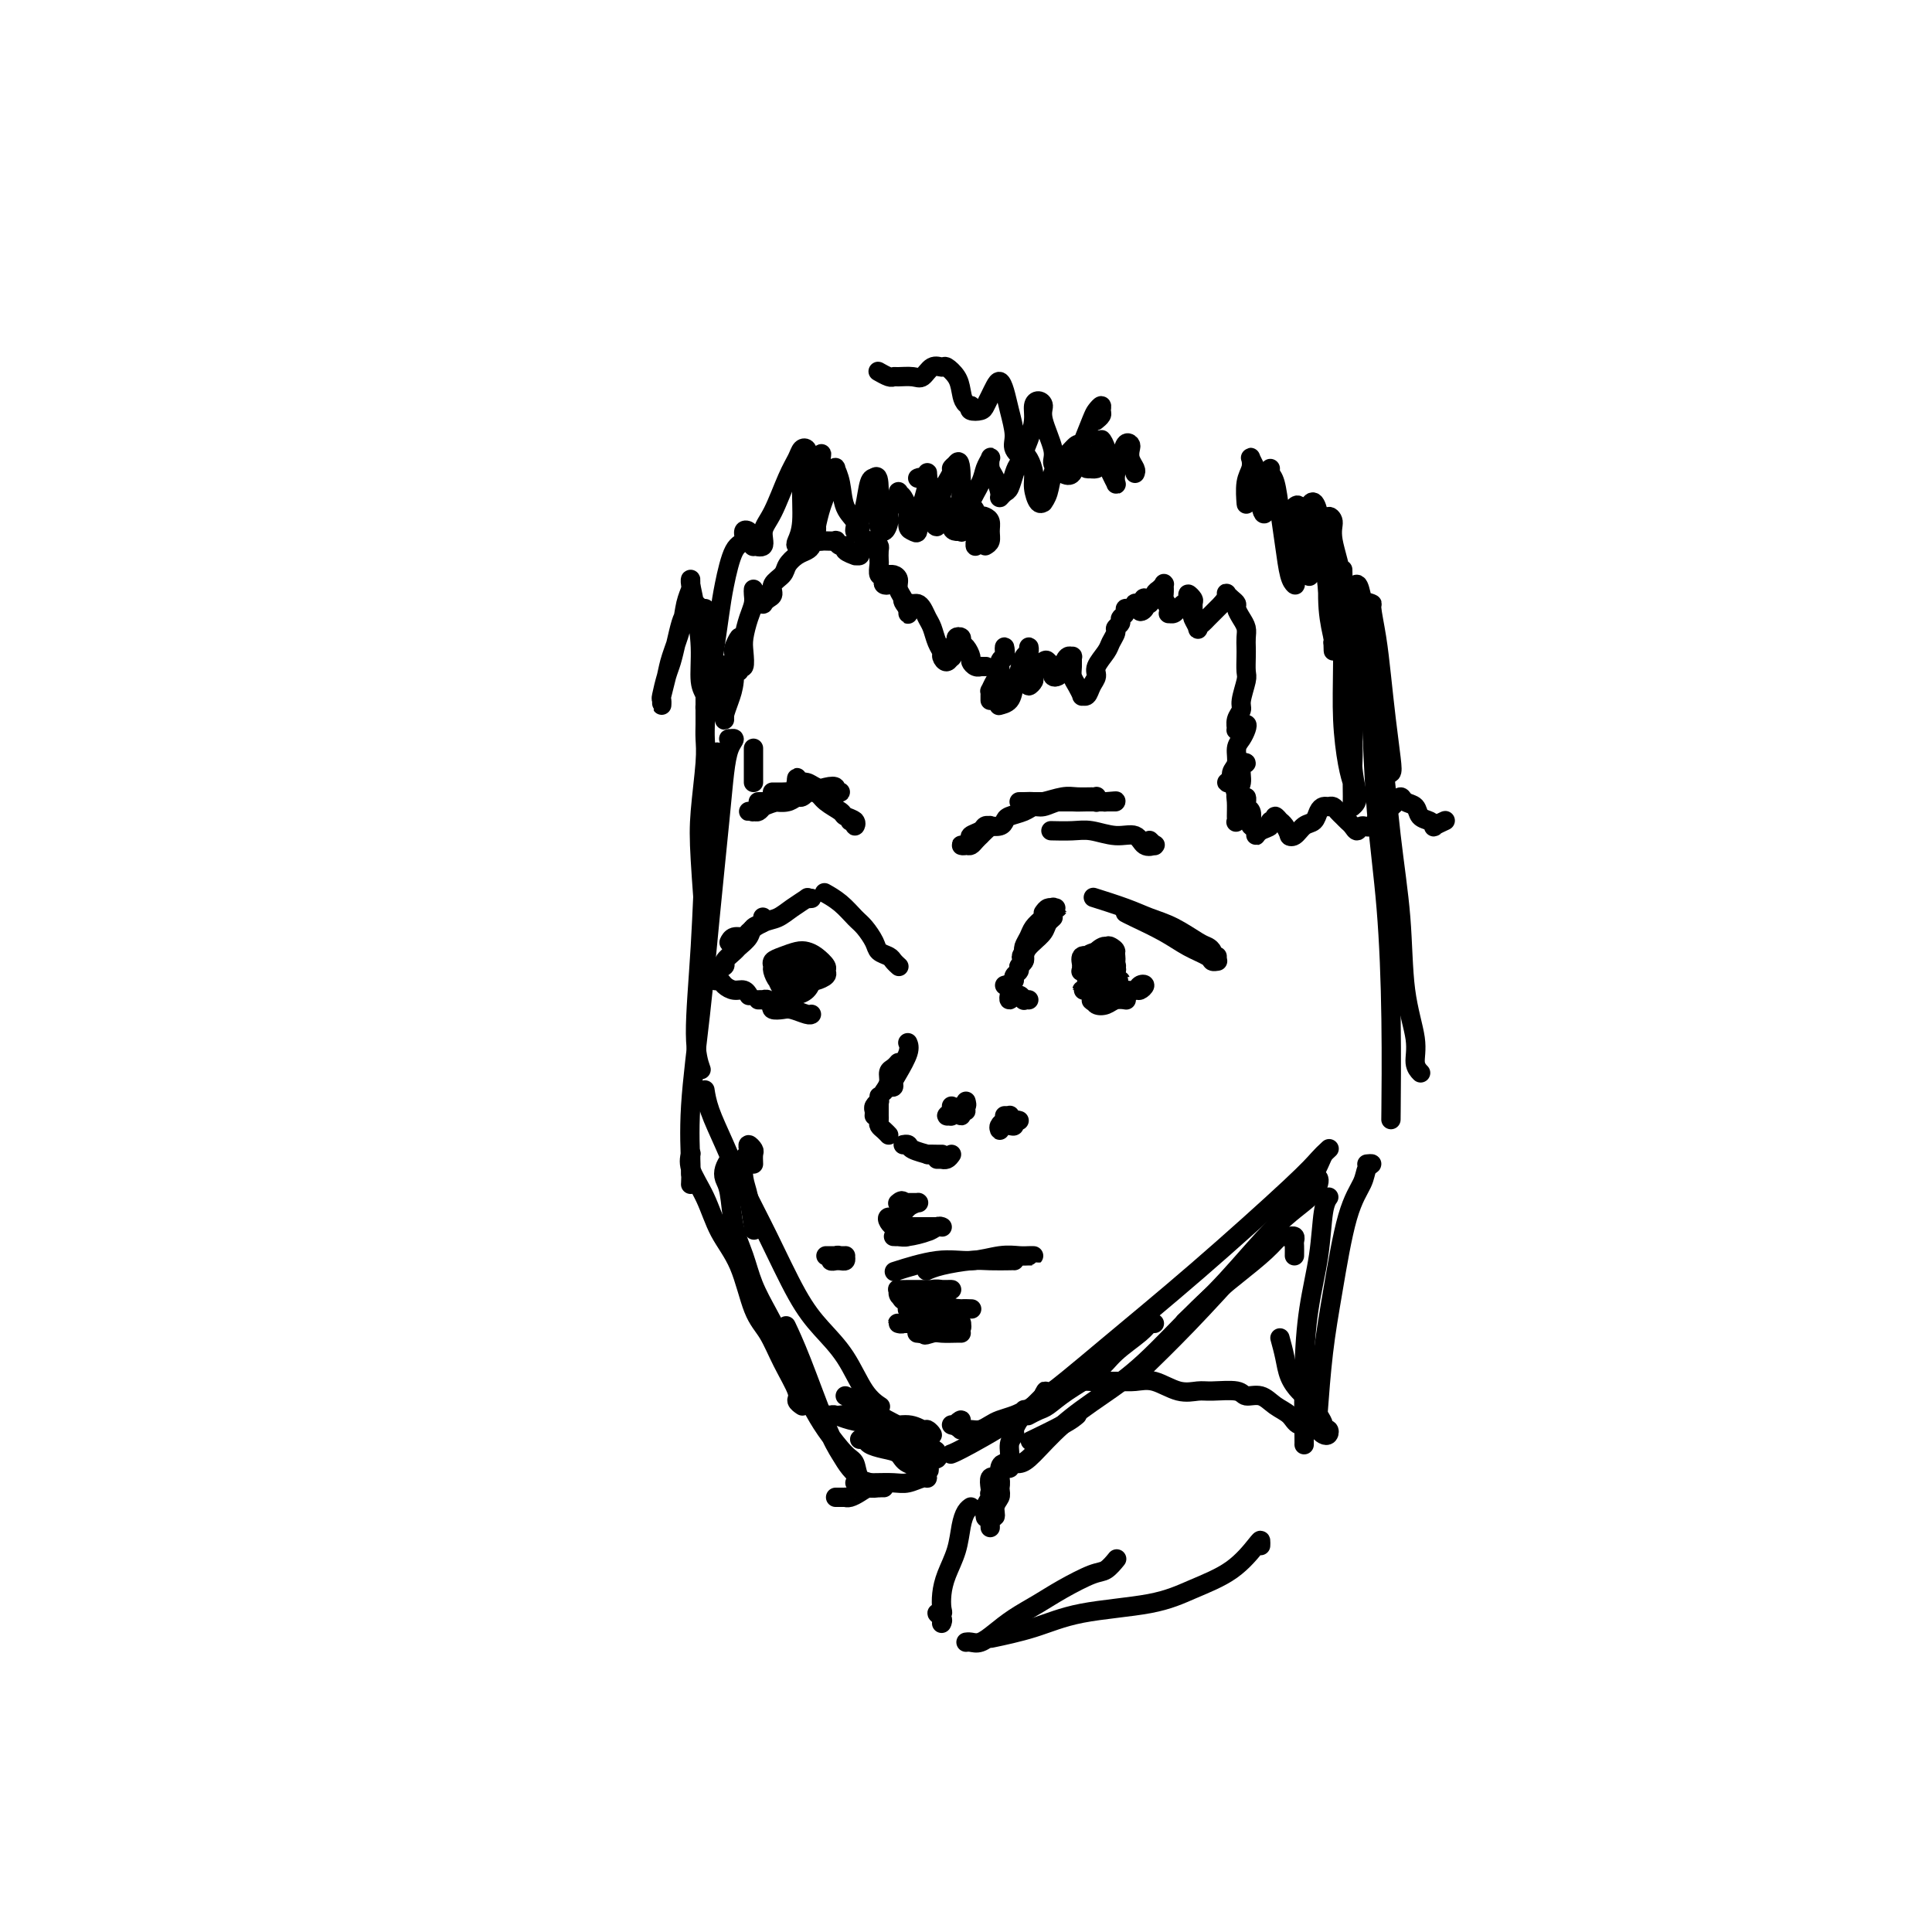 <svg viewBox='0 0 400 400' version='1.1' xmlns='http://www.w3.org/2000/svg' xmlns:xlink='http://www.w3.org/1999/xlink'><g fill='none' stroke='#000000' stroke-width='4' stroke-linecap='round' stroke-linejoin='round'><path d='M282,140c0.358,0.013 0.716,0.026 1,1c0.284,0.974 0.495,2.910 1,5c0.505,2.090 1.306,4.333 2,9c0.694,4.667 1.281,11.757 2,18c0.719,6.243 1.569,11.638 2,17c0.431,5.362 0.441,10.691 1,15c0.559,4.309 1.665,7.598 2,10c0.335,2.402 -0.102,3.916 0,5c0.102,1.084 0.743,1.738 1,2c0.257,0.262 0.128,0.131 0,0'/><path d='M285,143c0.109,-1.011 0.218,-2.022 0,-2c-0.218,0.022 -0.762,1.078 -1,2c-0.238,0.922 -0.169,1.710 0,6c0.169,4.290 0.438,12.080 1,19c0.563,6.920 1.419,12.968 2,20c0.581,7.032 0.887,15.047 1,23c0.113,7.953 0.032,15.844 0,19c-0.032,3.156 -0.016,1.578 0,0'/><path d='M274,239c-1.159,2.654 -2.319,5.308 -5,9c-2.681,3.692 -6.884,8.423 -11,13c-4.116,4.577 -8.147,9.002 -12,13c-3.853,3.998 -7.530,7.571 -9,9c-1.470,1.429 -0.735,0.715 0,0'/><path d='M275,238c0.164,-0.154 0.329,-0.307 0,0c-0.329,0.307 -1.151,1.075 -2,2c-0.849,0.925 -1.725,2.006 -6,6c-4.275,3.994 -11.948,10.902 -19,17c-7.052,6.098 -13.484,11.385 -19,16c-5.516,4.615 -10.118,8.557 -15,12c-4.882,3.443 -10.045,6.389 -13,8c-2.955,1.611 -3.701,1.889 -4,2c-0.299,0.111 -0.149,0.056 0,0'/><path d='M273,244c0.078,0.193 0.156,0.385 0,1c-0.156,0.615 -0.547,1.651 -2,3c-1.453,1.349 -3.967,3.011 -7,6c-3.033,2.989 -6.586,7.305 -10,11c-3.414,3.695 -6.690,6.770 -8,8c-1.310,1.230 -0.655,0.615 0,0'/><path d='M223,293c-0.600,0.511 -1.200,1.022 -3,2c-1.800,0.978 -4.800,2.422 -6,3c-1.200,0.578 -0.600,0.289 0,0'/><path d='M239,274c-0.326,-0.131 -0.653,-0.261 -1,0c-0.347,0.261 -0.716,0.914 -2,2c-1.284,1.086 -3.484,2.605 -5,4c-1.516,1.395 -2.347,2.665 -4,4c-1.653,1.335 -4.128,2.736 -6,4c-1.872,1.264 -3.141,2.390 -4,3c-0.859,0.610 -1.308,0.703 -2,1c-0.692,0.297 -1.626,0.799 -2,1c-0.374,0.201 -0.187,0.100 0,0'/><path d='M211,293c0.433,0.107 0.867,0.214 1,0c0.133,-0.214 -0.033,-0.748 0,-1c0.033,-0.252 0.266,-0.221 0,0c-0.266,0.221 -1.029,0.634 -2,1c-0.971,0.366 -2.149,0.686 -3,1c-0.851,0.314 -1.375,0.621 -2,1c-0.625,0.379 -1.349,0.831 -2,1c-0.651,0.169 -1.228,0.055 -2,0c-0.772,-0.055 -1.740,-0.049 -2,0c-0.260,0.049 0.189,0.143 0,0c-0.189,-0.143 -1.017,-0.522 -1,-1c0.017,-0.478 0.880,-1.056 1,-1c0.120,0.056 -0.504,0.747 -1,1c-0.496,0.253 -0.864,0.068 -1,0c-0.136,-0.068 -0.039,-0.019 0,0c0.039,0.019 0.019,0.010 0,0'/><path d='M156,155c0.000,-0.075 0.000,-0.150 0,0c0.000,0.150 0.000,0.524 0,1c0.000,0.476 0.000,1.056 0,2c0.000,0.944 -0.000,2.254 0,3c0.000,0.746 0.000,0.927 0,1c0.000,0.073 0.000,0.036 0,0'/><path d='M151,154c0.037,-0.431 0.073,-0.863 0,-1c-0.073,-0.137 -0.256,0.020 0,0c0.256,-0.020 0.952,-0.216 1,0c0.048,0.216 -0.553,0.844 -1,2c-0.447,1.156 -0.740,2.839 -1,5c-0.260,2.161 -0.486,4.801 -1,10c-0.514,5.199 -1.315,12.956 -2,20c-0.685,7.044 -1.255,13.376 -2,20c-0.745,6.624 -1.664,13.540 -2,19c-0.336,5.460 -0.090,9.463 0,12c0.090,2.537 0.024,3.606 0,4c-0.024,0.394 -0.007,0.113 0,0c0.007,-0.113 0.003,-0.056 0,0'/><path d='M149,157c0.120,-0.358 0.239,-0.716 0,-1c-0.239,-0.284 -0.837,-0.494 -1,0c-0.163,0.494 0.109,1.691 0,3c-0.109,1.309 -0.600,2.730 -1,5c-0.400,2.270 -0.709,5.390 -1,11c-0.291,5.610 -0.562,13.710 -1,21c-0.438,7.290 -1.041,13.770 -1,18c0.041,4.230 0.726,6.208 1,7c0.274,0.792 0.137,0.396 0,0'/><path d='M146,147c0.001,-0.071 0.001,-0.142 0,0c-0.001,0.142 -0.004,0.496 0,1c0.004,0.504 0.014,1.156 0,2c-0.014,0.844 -0.053,1.878 0,3c0.053,1.122 0.196,2.331 0,5c-0.196,2.669 -0.733,6.798 -1,10c-0.267,3.202 -0.264,5.477 0,10c0.264,4.523 0.790,11.292 1,14c0.210,2.708 0.105,1.354 0,0'/><path d='M143,243c-0.001,-0.615 -0.003,-1.230 0,-2c0.003,-0.770 0.010,-1.696 0,-2c-0.010,-0.304 -0.037,0.013 0,0c0.037,-0.013 0.138,-0.357 0,0c-0.138,0.357 -0.515,1.414 0,3c0.515,1.586 1.923,3.700 3,6c1.077,2.300 1.824,4.787 3,7c1.176,2.213 2.782,4.151 4,7c1.218,2.849 2.049,6.608 3,9c0.951,2.392 2.024,3.415 3,5c0.976,1.585 1.855,3.731 3,6c1.145,2.269 2.554,4.660 3,6c0.446,1.340 -0.072,1.630 0,2c0.072,0.370 0.735,0.820 1,1c0.265,0.180 0.133,0.090 0,0'/><path d='M146,226c-0.047,-0.298 -0.093,-0.596 0,0c0.093,0.596 0.327,2.086 1,4c0.673,1.914 1.785,4.250 3,7c1.215,2.750 2.534,5.912 4,9c1.466,3.088 3.081,6.101 5,10c1.919,3.899 4.143,8.684 6,12c1.857,3.316 3.346,5.162 5,7c1.654,1.838 3.474,3.668 5,6c1.526,2.332 2.757,5.166 4,7c1.243,1.834 2.498,2.667 3,3c0.502,0.333 0.251,0.167 0,0'/><path d='M188,301c-0.222,0.200 -0.444,0.400 0,1c0.444,0.600 1.556,1.600 2,2c0.444,0.400 0.222,0.200 0,0'/><path d='M151,240c-0.397,0.663 -0.794,1.326 -1,2c-0.206,0.674 -0.222,1.357 0,2c0.222,0.643 0.681,1.244 1,3c0.319,1.756 0.497,4.666 1,7c0.503,2.334 1.331,4.093 2,6c0.669,1.907 1.180,3.962 2,6c0.820,2.038 1.951,4.059 3,6c1.049,1.941 2.017,3.802 3,6c0.983,2.198 1.979,4.734 3,7c1.021,2.266 2.065,4.264 3,6c0.935,1.736 1.761,3.210 3,5c1.239,1.790 2.892,3.895 4,5c1.108,1.105 1.670,1.210 2,2c0.330,0.790 0.429,2.265 1,3c0.571,0.735 1.614,0.730 2,1c0.386,0.270 0.115,0.816 0,1c-0.115,0.184 -0.075,0.005 0,0c0.075,-0.005 0.186,0.162 0,0c-0.186,-0.162 -0.670,-0.654 -1,-1c-0.330,-0.346 -0.507,-0.548 -1,-1c-0.493,-0.452 -1.302,-1.155 -2,-2c-0.698,-0.845 -1.284,-1.831 -2,-3c-0.716,-1.169 -1.563,-2.519 -3,-6c-1.437,-3.481 -3.464,-9.091 -5,-13c-1.536,-3.909 -2.582,-6.117 -3,-7c-0.418,-0.883 -0.209,-0.442 0,0'/><path d='M156,241c-0.030,-0.768 -0.060,-1.537 0,-2c0.060,-0.463 0.209,-0.621 0,-1c-0.209,-0.379 -0.775,-0.979 -1,-1c-0.225,-0.021 -0.110,0.536 0,1c0.110,0.464 0.215,0.837 0,1c-0.215,0.163 -0.751,0.118 -1,1c-0.249,0.882 -0.211,2.690 0,4c0.211,1.310 0.595,2.122 1,4c0.405,1.878 0.830,4.822 1,6c0.170,1.178 0.085,0.589 0,0'/><path d='M173,310c0.305,-0.002 0.610,-0.003 1,0c0.390,0.003 0.867,0.011 1,0c0.133,-0.011 -0.076,-0.041 0,0c0.076,0.041 0.436,0.155 1,0c0.564,-0.155 1.332,-0.577 2,-1c0.668,-0.423 1.235,-0.846 2,-1c0.765,-0.154 1.729,-0.040 2,0c0.271,0.040 -0.151,0.007 0,0c0.151,-0.007 0.875,0.012 1,0c0.125,-0.012 -0.350,-0.056 -1,0c-0.650,0.056 -1.476,0.211 -2,0c-0.524,-0.211 -0.745,-0.789 -1,-1c-0.255,-0.211 -0.544,-0.057 -1,0c-0.456,0.057 -1.080,0.015 -1,0c0.080,-0.015 0.863,-0.003 1,0c0.137,0.003 -0.374,-0.003 0,0c0.374,0.003 1.631,0.016 3,0c1.369,-0.016 2.849,-0.060 4,0c1.151,0.060 1.972,0.223 3,0c1.028,-0.223 2.262,-0.832 3,-1c0.738,-0.168 0.981,0.106 1,0c0.019,-0.106 -0.185,-0.592 0,-1c0.185,-0.408 0.761,-0.739 0,-1c-0.761,-0.261 -2.858,-0.452 -4,-1c-1.142,-0.548 -1.331,-1.453 -2,-2c-0.669,-0.547 -1.820,-0.736 -3,-1c-1.180,-0.264 -2.389,-0.604 -3,-1c-0.611,-0.396 -0.622,-0.849 -1,-1c-0.378,-0.151 -1.122,0.001 -1,0c0.122,-0.001 1.110,-0.154 2,0c0.890,0.154 1.683,0.615 3,1c1.317,0.385 3.159,0.692 5,1'/><path d='M188,300c1.602,0.324 1.607,0.634 2,1c0.393,0.366 1.176,0.790 2,1c0.824,0.210 1.691,0.208 2,0c0.309,-0.208 0.061,-0.623 0,-1c-0.061,-0.377 0.066,-0.717 -1,-1c-1.066,-0.283 -3.326,-0.510 -5,-1c-1.674,-0.490 -2.763,-1.241 -4,-2c-1.237,-0.759 -2.623,-1.524 -4,-2c-1.377,-0.476 -2.745,-0.664 -4,-1c-1.255,-0.336 -2.398,-0.822 -3,-1c-0.602,-0.178 -0.661,-0.050 -1,0c-0.339,0.050 -0.956,0.021 -1,0c-0.044,-0.021 0.484,-0.035 1,0c0.516,0.035 1.021,0.119 2,0c0.979,-0.119 2.433,-0.439 4,0c1.567,0.439 3.247,1.638 5,2c1.753,0.362 3.579,-0.113 5,0c1.421,0.113 2.437,0.813 3,1c0.563,0.187 0.672,-0.141 1,0c0.328,0.141 0.873,0.749 1,1c0.127,0.251 -0.166,0.144 -1,0c-0.834,-0.144 -2.210,-0.326 -4,-1c-1.790,-0.674 -3.995,-1.840 -6,-3c-2.005,-1.160 -3.809,-2.312 -5,-3c-1.191,-0.688 -1.769,-0.911 -2,-1c-0.231,-0.089 -0.116,-0.045 0,0'/><path d='M210,261c-0.049,-0.006 -0.097,-0.012 -1,0c-0.903,0.012 -2.659,0.042 -4,0c-1.341,-0.042 -2.267,-0.156 -4,0c-1.733,0.156 -4.274,0.580 -6,1c-1.726,0.420 -2.636,0.834 -3,1c-0.364,0.166 -0.182,0.083 0,0'/><path d='M213,260c0.498,0.002 0.995,0.005 1,0c0.005,-0.005 -0.483,-0.017 -1,0c-0.517,0.017 -1.065,0.065 -2,0c-0.935,-0.065 -2.259,-0.241 -4,0c-1.741,0.241 -3.900,0.900 -6,1c-2.100,0.100 -4.142,-0.358 -7,0c-2.858,0.358 -6.531,1.531 -8,2c-1.469,0.469 -0.735,0.235 0,0'/><path d='M175,260c0.080,0.423 0.161,0.846 0,1c-0.161,0.154 -0.562,0.037 -1,0c-0.438,-0.037 -0.913,0.004 -1,0c-0.087,-0.004 0.215,-0.054 0,0c-0.215,0.054 -0.948,0.211 -1,0c-0.052,-0.211 0.575,-0.788 1,-1c0.425,-0.212 0.647,-0.057 1,0c0.353,0.057 0.838,0.015 1,0c0.162,-0.015 0.002,-0.004 0,0c-0.002,0.004 0.153,0.001 0,0c-0.153,-0.001 -0.616,-0.000 -1,0c-0.384,0.000 -0.691,0.000 -1,0c-0.309,-0.000 -0.622,-0.000 -1,0c-0.378,0.000 -0.822,0.000 -1,0c-0.178,-0.000 -0.089,-0.000 0,0'/><path d='M197,239c-0.301,0.423 -0.603,0.845 -1,1c-0.397,0.155 -0.890,0.041 -1,0c-0.110,-0.041 0.163,-0.011 0,0c-0.163,0.011 -0.761,0.003 -1,0c-0.239,-0.003 -0.120,-0.002 0,0'/><path d='M195,239c0.046,-0.002 0.093,-0.003 0,0c-0.093,0.003 -0.325,0.011 -1,0c-0.675,-0.011 -1.792,-0.041 -2,0c-0.208,0.041 0.494,0.155 0,0c-0.494,-0.155 -2.184,-0.578 -3,-1c-0.816,-0.422 -0.758,-0.845 -1,-1c-0.242,-0.155 -0.783,-0.044 -1,0c-0.217,0.044 -0.108,0.022 0,0'/><path d='M183,226c0.445,-0.641 0.890,-1.282 1,-2c0.110,-0.718 -0.115,-1.512 0,-2c0.115,-0.488 0.569,-0.670 1,-1c0.431,-0.330 0.837,-0.809 1,-1c0.163,-0.191 0.081,-0.096 0,0'/><path d='M184,225c0.437,0.081 0.874,0.162 1,0c0.126,-0.162 -0.057,-0.565 0,-1c0.057,-0.435 0.356,-0.900 1,-2c0.644,-1.100 1.635,-2.835 2,-4c0.365,-1.165 0.104,-1.762 0,-2c-0.104,-0.238 -0.052,-0.119 0,0'/><path d='M252,199c-0.029,0.005 -0.058,0.010 0,0c0.058,-0.010 0.202,-0.036 0,0c-0.202,0.036 -0.750,0.133 -1,0c-0.250,-0.133 -0.200,-0.494 -1,-1c-0.800,-0.506 -2.449,-1.155 -4,-2c-1.551,-0.845 -3.003,-1.886 -5,-3c-1.997,-1.114 -4.538,-2.300 -6,-3c-1.462,-0.700 -1.846,-0.914 -2,-1c-0.154,-0.086 -0.077,-0.043 0,0'/><path d='M252,198c-0.445,0.085 -0.890,0.171 -1,0c-0.110,-0.171 0.117,-0.598 0,-1c-0.117,-0.402 -0.576,-0.779 -1,-1c-0.424,-0.221 -0.812,-0.287 -2,-1c-1.188,-0.713 -3.178,-2.072 -5,-3c-1.822,-0.928 -3.478,-1.424 -5,-2c-1.522,-0.576 -2.910,-1.232 -5,-2c-2.090,-0.768 -4.883,-1.648 -6,-2c-1.117,-0.352 -0.559,-0.176 0,0'/><path d='M216,189c0.299,-0.422 0.598,-0.845 1,-1c0.402,-0.155 0.908,-0.043 1,0c0.092,0.043 -0.230,0.018 0,0c0.230,-0.018 1.011,-0.027 1,0c-0.011,0.027 -0.815,0.090 -1,0c-0.185,-0.090 0.248,-0.333 0,0c-0.248,0.333 -1.176,1.241 -2,2c-0.824,0.759 -1.542,1.367 -2,2c-0.458,0.633 -0.655,1.291 -1,2c-0.345,0.709 -0.837,1.470 -1,2c-0.163,0.530 0.002,0.830 0,1c-0.002,0.170 -0.170,0.211 0,0c0.170,-0.211 0.678,-0.675 1,-1c0.322,-0.325 0.457,-0.512 1,-1c0.543,-0.488 1.492,-1.277 2,-2c0.508,-0.723 0.575,-1.379 1,-2c0.425,-0.621 1.210,-1.207 1,-1c-0.210,0.207 -1.414,1.207 -2,2c-0.586,0.793 -0.554,1.380 -1,2c-0.446,0.620 -1.370,1.274 -2,2c-0.630,0.726 -0.968,1.525 -1,2c-0.032,0.475 0.240,0.625 0,1c-0.240,0.375 -0.992,0.973 -1,1c-0.008,0.027 0.730,-0.519 1,-1c0.270,-0.481 0.073,-0.899 0,-1c-0.073,-0.101 -0.021,0.114 0,0c0.021,-0.114 0.010,-0.557 0,-1'/><path d='M212,197c-1.078,1.632 -0.274,1.211 0,1c0.274,-0.211 0.017,-0.211 0,0c-0.017,0.211 0.206,0.635 0,1c-0.206,0.365 -0.840,0.672 -1,1c-0.160,0.328 0.153,0.675 0,1c-0.153,0.325 -0.772,0.626 -1,1c-0.228,0.374 -0.065,0.821 0,1c0.065,0.179 0.033,0.089 0,0'/><path d='M208,204c0.423,-0.122 0.846,-0.244 1,0c0.154,0.244 0.040,0.855 0,1c-0.040,0.145 -0.007,-0.175 0,0c0.007,0.175 -0.012,0.847 0,1c0.012,0.153 0.056,-0.213 0,0c-0.056,0.213 -0.212,1.003 0,1c0.212,-0.003 0.792,-0.801 1,-1c0.208,-0.199 0.046,0.199 0,0c-0.046,-0.199 0.025,-0.996 0,-1c-0.025,-0.004 -0.147,0.783 0,1c0.147,0.217 0.561,-0.138 1,0c0.439,0.138 0.901,0.769 1,1c0.099,0.231 -0.166,0.062 0,0c0.166,-0.062 0.762,-0.018 1,0c0.238,0.018 0.119,0.009 0,0'/><path d='M229,205c0.302,-0.000 0.605,-0.000 1,0c0.395,0.000 0.883,0.001 1,0c0.117,-0.001 -0.138,-0.004 0,0c0.138,0.004 0.669,0.014 1,0c0.331,-0.014 0.464,-0.052 1,0c0.536,0.052 1.476,0.195 2,0c0.524,-0.195 0.632,-0.729 1,-1c0.368,-0.271 0.997,-0.279 1,0c0.003,0.279 -0.620,0.845 -1,1c-0.380,0.155 -0.517,-0.102 -1,0c-0.483,0.102 -1.314,0.562 -2,1c-0.686,0.438 -1.229,0.853 -2,1c-0.771,0.147 -1.770,0.026 -2,0c-0.230,-0.026 0.308,0.042 0,0c-0.308,-0.042 -1.462,-0.193 -2,0c-0.538,0.193 -0.459,0.731 0,1c0.459,0.269 1.298,0.268 2,0c0.702,-0.268 1.266,-0.803 2,-1c0.734,-0.197 1.638,-0.056 2,0c0.362,0.056 0.181,0.028 0,0'/><path d='M186,200c0.098,0.088 0.196,0.176 0,0c-0.196,-0.176 -0.686,-0.618 -1,-1c-0.314,-0.382 -0.454,-0.706 -1,-1c-0.546,-0.294 -1.500,-0.557 -2,-1c-0.500,-0.443 -0.548,-1.065 -1,-2c-0.452,-0.935 -1.309,-2.184 -2,-3c-0.691,-0.816 -1.216,-1.198 -2,-2c-0.784,-0.802 -1.826,-2.024 -3,-3c-1.174,-0.976 -2.478,-1.708 -3,-2c-0.522,-0.292 -0.261,-0.146 0,0'/><path d='M168,186c-0.494,0.046 -0.988,0.091 -1,0c-0.012,-0.091 0.459,-0.319 0,0c-0.459,0.319 -1.848,1.186 -3,2c-1.152,0.814 -2.066,1.576 -3,2c-0.934,0.424 -1.886,0.510 -3,1c-1.114,0.490 -2.390,1.386 -3,2c-0.610,0.614 -0.555,0.948 -1,1c-0.445,0.052 -1.389,-0.178 -2,0c-0.611,0.178 -0.889,0.765 -1,1c-0.111,0.235 -0.056,0.117 0,0'/><path d='M158,190c-0.057,-0.095 -0.113,-0.190 0,0c0.113,0.190 0.397,0.666 0,1c-0.397,0.334 -1.473,0.527 -2,1c-0.527,0.473 -0.503,1.226 -1,2c-0.497,0.774 -1.514,1.570 -2,2c-0.486,0.430 -0.442,0.493 -1,1c-0.558,0.507 -1.719,1.456 -2,2c-0.281,0.544 0.316,0.682 0,1c-0.316,0.318 -1.547,0.816 -2,1c-0.453,0.184 -0.130,0.052 0,0c0.130,-0.052 0.065,-0.026 0,0'/><path d='M147,201c0.448,0.304 0.896,0.607 1,1c0.104,0.393 -0.137,0.875 0,1c0.137,0.125 0.653,-0.106 1,0c0.347,0.106 0.524,0.551 1,1c0.476,0.449 1.251,0.904 2,1c0.749,0.096 1.471,-0.166 2,0c0.529,0.166 0.865,0.762 1,1c0.135,0.238 0.067,0.119 0,0'/><path d='M157,207c0.446,-0.008 0.893,-0.016 1,0c0.107,0.016 -0.124,0.057 0,0c0.124,-0.057 0.604,-0.211 1,0c0.396,0.211 0.708,0.789 1,1c0.292,0.211 0.563,0.057 1,0c0.437,-0.057 1.041,-0.015 1,0c-0.041,0.015 -0.726,0.004 -1,0c-0.274,-0.004 -0.137,-0.002 0,0'/><path d='M160,208c-0.188,0.415 -0.376,0.829 0,1c0.376,0.171 1.316,0.098 2,0c0.684,-0.098 1.111,-0.222 2,0c0.889,0.222 2.239,0.791 3,1c0.761,0.209 0.932,0.060 1,0c0.068,-0.060 0.034,-0.030 0,0'/><path d='M229,204c0.299,0.113 0.598,0.227 1,0c0.402,-0.227 0.907,-0.794 1,-1c0.093,-0.206 -0.227,-0.052 0,0c0.227,0.052 1.001,0.003 1,0c-0.001,-0.003 -0.777,0.041 -1,0c-0.223,-0.041 0.108,-0.165 0,0c-0.108,0.165 -0.656,0.620 -1,1c-0.344,0.380 -0.484,0.686 -1,1c-0.516,0.314 -1.407,0.635 -2,1c-0.593,0.365 -0.889,0.774 -1,1c-0.111,0.226 -0.036,0.268 0,0c0.036,-0.268 0.034,-0.846 0,-1c-0.034,-0.154 -0.101,0.117 0,0c0.101,-0.117 0.369,-0.620 1,-1c0.631,-0.380 1.627,-0.635 2,-1c0.373,-0.365 0.125,-0.840 0,-1c-0.125,-0.160 -0.127,-0.004 0,0c0.127,0.004 0.383,-0.142 0,0c-0.383,0.142 -1.406,0.574 -2,1c-0.594,0.426 -0.758,0.848 -1,1c-0.242,0.152 -0.560,0.034 -1,0c-0.440,-0.034 -1.001,0.017 -1,0c0.001,-0.017 0.563,-0.103 1,0c0.437,0.103 0.748,0.396 1,0c0.252,-0.396 0.445,-1.479 1,-2c0.555,-0.521 1.471,-0.479 2,-1c0.529,-0.521 0.672,-1.604 1,-2c0.328,-0.396 0.840,-0.106 1,0c0.160,0.106 -0.034,0.029 0,0c0.034,-0.029 0.295,-0.008 0,0c-0.295,0.008 -1.148,0.004 -2,0'/><path d='M229,200c0.365,-1.133 -0.224,-0.465 -1,0c-0.776,0.465 -1.739,0.728 -2,1c-0.261,0.272 0.181,0.554 0,1c-0.181,0.446 -0.984,1.055 -1,1c-0.016,-0.055 0.755,-0.774 1,-1c0.245,-0.226 -0.035,0.042 0,0c0.035,-0.042 0.384,-0.393 1,-1c0.616,-0.607 1.497,-1.470 2,-2c0.503,-0.530 0.626,-0.727 1,-1c0.374,-0.273 0.997,-0.621 1,-1c0.003,-0.379 -0.616,-0.787 -1,-1c-0.384,-0.213 -0.534,-0.230 -1,0c-0.466,0.230 -1.249,0.706 -2,1c-0.751,0.294 -1.471,0.404 -2,1c-0.529,0.596 -0.867,1.676 -1,2c-0.133,0.324 -0.062,-0.109 0,0c0.062,0.109 0.115,0.760 0,1c-0.115,0.240 -0.399,0.070 0,0c0.399,-0.070 1.479,-0.041 2,0c0.521,0.041 0.481,0.094 1,0c0.519,-0.094 1.596,-0.334 2,-1c0.404,-0.666 0.135,-1.757 0,-2c-0.135,-0.243 -0.135,0.364 0,0c0.135,-0.364 0.404,-1.698 0,-2c-0.404,-0.302 -1.482,0.430 -2,1c-0.518,0.570 -0.476,0.979 -1,1c-0.524,0.021 -1.613,-0.345 -2,0c-0.387,0.345 -0.073,1.402 0,2c0.073,0.598 -0.096,0.738 0,1c0.096,0.262 0.456,0.646 1,1c0.544,0.354 1.272,0.677 2,1'/><path d='M227,203c0.795,0.290 1.283,-0.487 2,-1c0.717,-0.513 1.664,-0.764 2,-1c0.336,-0.236 0.063,-0.456 0,-1c-0.063,-0.544 0.084,-1.411 0,-2c-0.084,-0.589 -0.401,-0.901 -1,-1c-0.599,-0.099 -1.482,0.016 -2,0c-0.518,-0.016 -0.673,-0.162 -1,0c-0.327,0.162 -0.827,0.632 -1,1c-0.173,0.368 -0.018,0.636 0,1c0.018,0.364 -0.100,0.826 0,1c0.100,0.174 0.419,0.060 1,0c0.581,-0.060 1.424,-0.068 2,0c0.576,0.068 0.886,0.211 1,0c0.114,-0.211 0.033,-0.774 0,-1c-0.033,-0.226 -0.016,-0.113 0,0'/><path d='M163,201c-0.097,0.022 -0.195,0.044 0,0c0.195,-0.044 0.681,-0.155 1,0c0.319,0.155 0.471,0.574 1,1c0.529,0.426 1.434,0.857 2,1c0.566,0.143 0.794,-0.002 1,0c0.206,0.002 0.389,0.152 1,0c0.611,-0.152 1.650,-0.604 2,-1c0.350,-0.396 0.012,-0.734 0,-1c-0.012,-0.266 0.303,-0.461 0,-1c-0.303,-0.539 -1.223,-1.424 -2,-2c-0.777,-0.576 -1.409,-0.845 -2,-1c-0.591,-0.155 -1.140,-0.198 -2,0c-0.860,0.198 -2.031,0.635 -3,1c-0.969,0.365 -1.735,0.657 -2,1c-0.265,0.343 -0.030,0.736 0,1c0.030,0.264 -0.144,0.397 0,1c0.144,0.603 0.606,1.675 1,2c0.394,0.325 0.718,-0.098 1,0c0.282,0.098 0.520,0.717 1,1c0.480,0.283 1.202,0.231 2,0c0.798,-0.231 1.672,-0.640 2,-1c0.328,-0.360 0.109,-0.672 0,-1c-0.109,-0.328 -0.109,-0.673 0,-1c0.109,-0.327 0.327,-0.635 0,-1c-0.327,-0.365 -1.198,-0.788 -2,-1c-0.802,-0.212 -1.536,-0.212 -2,0c-0.464,0.212 -0.657,0.637 -1,1c-0.343,0.363 -0.834,0.664 -1,1c-0.166,0.336 -0.006,0.706 0,1c0.006,0.294 -0.141,0.513 0,1c0.141,0.487 0.571,1.244 1,2'/><path d='M162,205c0.569,0.825 1.992,0.389 3,0c1.008,-0.389 1.603,-0.730 2,-1c0.397,-0.270 0.597,-0.470 1,-1c0.403,-0.530 1.009,-1.392 1,-2c-0.009,-0.608 -0.632,-0.963 -1,-1c-0.368,-0.037 -0.481,0.245 -1,0c-0.519,-0.245 -1.445,-1.015 -2,-1c-0.555,0.015 -0.739,0.816 -1,1c-0.261,0.184 -0.599,-0.248 -1,0c-0.401,0.248 -0.866,1.177 -1,2c-0.134,0.823 0.061,1.539 0,2c-0.061,0.461 -0.380,0.666 0,1c0.380,0.334 1.458,0.798 2,1c0.542,0.202 0.548,0.143 1,0c0.452,-0.143 1.348,-0.368 2,-1c0.652,-0.632 1.058,-1.669 1,-2c-0.058,-0.331 -0.579,0.045 -1,0c-0.421,-0.045 -0.740,-0.510 -1,-1c-0.260,-0.490 -0.460,-1.003 -1,-1c-0.540,0.003 -1.420,0.523 -2,1c-0.580,0.477 -0.860,0.913 -1,1c-0.140,0.087 -0.139,-0.173 0,0c0.139,0.173 0.416,0.778 1,1c0.584,0.222 1.476,0.059 2,0c0.524,-0.059 0.679,-0.016 1,0c0.321,0.016 0.806,0.005 1,0c0.194,-0.005 0.097,-0.002 0,0'/><path d='M197,275c0.460,0.113 0.920,0.227 1,0c0.080,-0.227 -0.220,-0.794 0,-1c0.220,-0.206 0.961,-0.052 1,0c0.039,0.052 -0.623,0.001 -1,0c-0.377,-0.001 -0.468,0.049 -1,0c-0.532,-0.049 -1.505,-0.195 -2,0c-0.495,0.195 -0.510,0.732 -1,1c-0.490,0.268 -1.453,0.268 -2,0c-0.547,-0.268 -0.676,-0.804 -1,-1c-0.324,-0.196 -0.843,-0.053 -1,0c-0.157,0.053 0.050,0.014 0,0c-0.050,-0.014 -0.355,-0.004 0,0c0.355,0.004 1.372,0.001 2,0c0.628,-0.001 0.869,-0.000 1,0c0.131,0.000 0.151,0.000 0,0c-0.151,-0.000 -0.475,0.000 -1,0c-0.525,-0.000 -1.252,-0.000 -2,0c-0.748,0.000 -1.518,0.001 -2,0c-0.482,-0.001 -0.677,-0.004 -1,0c-0.323,0.004 -0.775,0.015 -1,0c-0.225,-0.015 -0.222,-0.056 0,0c0.222,0.056 0.665,0.208 1,0c0.335,-0.208 0.564,-0.778 1,-1c0.436,-0.222 1.081,-0.098 2,0c0.919,0.098 2.112,0.171 3,0c0.888,-0.171 1.470,-0.584 2,-1c0.530,-0.416 1.009,-0.833 1,-1c-0.009,-0.167 -0.504,-0.083 -1,0'/><path d='M195,271c0.954,-0.464 -0.161,-0.123 -1,0c-0.839,0.123 -1.403,0.029 -2,0c-0.597,-0.029 -1.228,0.006 -2,0c-0.772,-0.006 -1.684,-0.053 -2,0c-0.316,0.053 -0.037,0.206 0,0c0.037,-0.206 -0.168,-0.772 0,-1c0.168,-0.228 0.710,-0.117 1,0c0.290,0.117 0.327,0.242 1,0c0.673,-0.242 1.982,-0.849 3,-1c1.018,-0.151 1.746,0.156 2,0c0.254,-0.156 0.036,-0.774 0,-1c-0.036,-0.226 0.111,-0.061 0,0c-0.111,0.061 -0.479,0.016 -1,0c-0.521,-0.016 -1.194,-0.005 -2,0c-0.806,0.005 -1.744,0.002 -2,0c-0.256,-0.002 0.172,-0.004 0,0c-0.172,0.004 -0.943,0.015 -1,0c-0.057,-0.015 0.600,-0.057 1,0c0.400,0.057 0.543,0.211 1,0c0.457,-0.211 1.226,-0.789 2,-1c0.774,-0.211 1.551,-0.057 2,0c0.449,0.057 0.569,0.015 1,0c0.431,-0.015 1.171,-0.004 1,0c-0.171,0.004 -1.255,0.001 -2,0c-0.745,-0.001 -1.152,-0.001 -2,0c-0.848,0.001 -2.137,0.003 -3,0c-0.863,-0.003 -1.300,-0.012 -2,0c-0.700,0.012 -1.662,0.044 -2,0c-0.338,-0.044 -0.053,-0.166 0,0c0.053,0.166 -0.128,0.619 0,1c0.128,0.381 0.564,0.691 1,1'/><path d='M187,269c-0.952,0.244 1.169,-0.145 3,0c1.831,0.145 3.374,0.823 4,1c0.626,0.177 0.335,-0.149 1,0c0.665,0.149 2.284,0.772 3,1c0.716,0.228 0.528,0.061 1,0c0.472,-0.061 1.604,-0.016 2,0c0.396,0.016 0.057,0.003 0,0c-0.057,-0.003 0.167,0.003 0,0c-0.167,-0.003 -0.727,-0.016 -1,0c-0.273,0.016 -0.260,0.061 -1,0c-0.740,-0.061 -2.233,-0.227 -3,0c-0.767,0.227 -0.809,0.846 -1,1c-0.191,0.154 -0.530,-0.156 -1,0c-0.470,0.156 -1.070,0.778 -1,1c0.070,0.222 0.810,0.046 1,0c0.190,-0.046 -0.171,0.040 0,0c0.171,-0.040 0.873,-0.207 1,0c0.127,0.207 -0.320,0.786 0,1c0.320,0.214 1.408,0.061 2,0c0.592,-0.061 0.690,-0.030 1,0c0.310,0.030 0.834,0.060 1,0c0.166,-0.060 -0.024,-0.208 0,0c0.024,0.208 0.262,0.774 0,1c-0.262,0.226 -1.022,0.113 -2,0c-0.978,-0.113 -2.172,-0.226 -3,0c-0.828,0.226 -1.288,0.793 -2,1c-0.712,0.207 -1.675,0.056 -2,0c-0.325,-0.056 -0.010,-0.015 0,0c0.010,0.015 -0.283,0.004 0,0c0.283,-0.004 1.141,-0.002 2,0'/><path d='M192,276c-1.243,0.774 0.150,0.207 1,0c0.850,-0.207 1.156,-0.056 2,0c0.844,0.056 2.227,0.015 3,0c0.773,-0.015 0.935,-0.004 1,0c0.065,0.004 0.032,0.002 0,0'/><path d='M195,254c0.065,0.033 0.131,0.065 0,0c-0.131,-0.065 -0.458,-0.228 -1,0c-0.542,0.228 -1.299,0.846 -2,1c-0.701,0.154 -1.347,-0.155 -2,0c-0.653,0.155 -1.315,0.773 -2,1c-0.685,0.227 -1.395,0.061 -2,0c-0.605,-0.061 -1.105,-0.019 -1,0c0.105,0.019 0.816,0.015 1,0c0.184,-0.015 -0.157,-0.043 0,0c0.157,0.043 0.813,0.155 2,0c1.187,-0.155 2.907,-0.577 4,-1c1.093,-0.423 1.561,-0.845 2,-1c0.439,-0.155 0.850,-0.041 1,0c0.150,0.041 0.038,0.011 0,0c-0.038,-0.011 -0.003,-0.003 0,0c0.003,0.003 -0.026,0.002 -1,0c-0.974,-0.002 -2.891,-0.003 -4,0c-1.109,0.003 -1.409,0.011 -2,0c-0.591,-0.011 -1.473,-0.040 -2,0c-0.527,0.040 -0.700,0.148 -1,0c-0.300,-0.148 -0.728,-0.551 -1,-1c-0.272,-0.449 -0.389,-0.943 0,-1c0.389,-0.057 1.283,0.325 2,0c0.717,-0.325 1.256,-1.355 2,-2c0.744,-0.645 1.692,-0.905 2,-1c0.308,-0.095 -0.025,-0.025 0,0c0.025,0.025 0.409,0.007 0,0c-0.409,-0.007 -1.610,-0.002 -2,0c-0.390,0.002 0.031,0.001 0,0c-0.031,-0.001 -0.516,-0.000 -1,0'/><path d='M187,249c-0.067,-0.778 -0.733,-0.222 -1,0c-0.267,0.222 -0.133,0.111 0,0'/><path d='M181,231c0.030,-0.342 0.061,-0.685 0,-1c-0.061,-0.315 -0.212,-0.603 0,-1c0.212,-0.397 0.789,-0.902 1,-1c0.211,-0.098 0.057,0.211 0,0c-0.057,-0.211 -0.015,-0.943 0,-1c0.015,-0.057 0.004,0.562 0,1c-0.004,0.438 -0.002,0.695 0,1c0.002,0.305 0.003,0.659 0,1c-0.003,0.341 -0.011,0.669 0,1c0.011,0.331 0.042,0.663 0,1c-0.042,0.337 -0.156,0.678 0,1c0.156,0.322 0.580,0.625 1,1c0.420,0.375 0.834,0.821 1,1c0.166,0.179 0.083,0.089 0,0'/><path d='M211,232c-0.437,-0.111 -0.873,-0.221 -1,0c-0.127,0.221 0.056,0.774 0,1c-0.056,0.226 -0.352,0.124 -1,0c-0.648,-0.124 -1.648,-0.272 -2,0c-0.352,0.272 -0.056,0.963 0,1c0.056,0.037 -0.129,-0.578 0,-1c0.129,-0.422 0.571,-0.649 1,-1c0.429,-0.351 0.843,-0.826 1,-1c0.157,-0.174 0.056,-0.047 0,0c-0.056,0.047 -0.067,0.012 0,0c0.067,-0.012 0.210,-0.003 0,0c-0.210,0.003 -0.774,0.001 -1,0c-0.226,-0.001 -0.113,-0.000 0,0'/><path d='M200,228c0.121,0.452 0.241,0.905 0,1c-0.241,0.095 -0.845,-0.166 -1,0c-0.155,0.166 0.139,0.759 0,1c-0.139,0.241 -0.712,0.131 -1,0c-0.288,-0.131 -0.292,-0.284 0,0c0.292,0.284 0.879,1.003 1,1c0.121,-0.003 -0.224,-0.729 0,-1c0.224,-0.271 1.018,-0.087 1,0c-0.018,0.087 -0.847,0.077 -1,0c-0.153,-0.077 0.369,-0.219 0,0c-0.369,0.219 -1.630,0.801 -2,1c-0.370,0.199 0.149,0.015 0,0c-0.149,-0.015 -0.968,0.140 -1,0c-0.032,-0.140 0.722,-0.576 1,-1c0.278,-0.424 0.079,-0.835 0,-1c-0.079,-0.165 -0.040,-0.082 0,0'/><path d='M238,174c0.436,0.418 0.872,0.836 1,1c0.128,0.164 -0.054,0.073 0,0c0.054,-0.073 0.342,-0.128 0,0c-0.342,0.128 -1.314,0.441 -2,0c-0.686,-0.441 -1.085,-1.635 -2,-2c-0.915,-0.365 -2.348,0.098 -4,0c-1.652,-0.098 -3.525,-0.758 -5,-1c-1.475,-0.242 -2.551,-0.065 -4,0c-1.449,0.065 -3.271,0.019 -4,0c-0.729,-0.019 -0.364,-0.009 0,0'/><path d='M205,171c0.100,0.024 0.199,0.048 0,0c-0.199,-0.048 -0.697,-0.167 -1,0c-0.303,0.167 -0.411,0.619 -1,1c-0.589,0.381 -1.657,0.690 -2,1c-0.343,0.310 0.041,0.620 0,1c-0.041,0.380 -0.506,0.831 -1,1c-0.494,0.169 -1.018,0.055 -1,0c0.018,-0.055 0.579,-0.053 1,0c0.421,0.053 0.704,0.155 1,0c0.296,-0.155 0.605,-0.567 1,-1c0.395,-0.433 0.874,-0.887 1,-1c0.126,-0.113 -0.103,0.114 0,0c0.103,-0.114 0.539,-0.569 1,-1c0.461,-0.431 0.948,-0.836 1,-1c0.052,-0.164 -0.330,-0.085 0,0c0.330,0.085 1.373,0.176 2,0c0.627,-0.176 0.839,-0.621 1,-1c0.161,-0.379 0.273,-0.694 1,-1c0.727,-0.306 2.070,-0.604 3,-1c0.930,-0.396 1.446,-0.891 2,-1c0.554,-0.109 1.147,0.167 2,0c0.853,-0.167 1.968,-0.777 3,-1c1.032,-0.223 1.982,-0.060 3,0c1.018,0.060 2.106,0.016 3,0c0.894,-0.016 1.596,-0.004 2,0c0.404,0.004 0.510,0.001 1,0c0.490,-0.001 1.363,-0.000 2,0c0.637,0.000 1.039,0.000 1,0c-0.039,-0.000 -0.520,-0.000 -1,0'/><path d='M230,166c2.522,-0.309 -0.174,-0.083 -1,0c-0.826,0.083 0.217,0.022 0,0c-0.217,-0.022 -1.693,-0.006 -3,0c-1.307,0.006 -2.444,0.002 -4,0c-1.556,-0.002 -3.532,-0.000 -5,0c-1.468,0.000 -2.430,0.000 -3,0c-0.570,-0.000 -0.749,-0.000 -1,0c-0.251,0.000 -0.575,0.001 -1,0c-0.425,-0.001 -0.952,-0.004 -1,0c-0.048,0.004 0.384,0.015 1,0c0.616,-0.015 1.415,-0.057 2,0c0.585,0.057 0.955,0.212 2,0c1.045,-0.212 2.763,-0.790 4,-1c1.237,-0.210 1.992,-0.053 3,0c1.008,0.053 2.270,0.000 3,0c0.730,-0.000 0.928,0.052 1,0c0.072,-0.052 0.019,-0.210 0,0c-0.019,0.210 -0.005,0.787 0,1c0.005,0.213 0.001,0.061 0,0c-0.001,-0.061 -0.001,-0.030 0,0'/><path d='M176,170c0.438,-0.137 0.876,-0.274 1,0c0.124,0.274 -0.068,0.957 0,1c0.068,0.043 0.394,-0.556 0,-1c-0.394,-0.444 -1.510,-0.735 -2,-1c-0.490,-0.265 -0.355,-0.506 -1,-1c-0.645,-0.494 -2.072,-1.241 -3,-2c-0.928,-0.759 -1.359,-1.529 -2,-2c-0.641,-0.471 -1.492,-0.644 -2,-1c-0.508,-0.356 -0.674,-0.894 -1,-1c-0.326,-0.106 -0.813,0.220 -1,0c-0.187,-0.220 -0.074,-0.984 0,-1c0.074,-0.016 0.107,0.718 0,1c-0.107,0.282 -0.356,0.114 0,0c0.356,-0.114 1.316,-0.174 2,0c0.684,0.174 1.093,0.584 2,1c0.907,0.416 2.311,0.840 3,1c0.689,0.160 0.664,0.056 1,0c0.336,-0.056 1.034,-0.064 1,0c-0.034,0.064 -0.799,0.199 -1,0c-0.201,-0.199 0.162,-0.733 0,-1c-0.162,-0.267 -0.850,-0.268 -2,0c-1.150,0.268 -2.761,0.804 -4,1c-1.239,0.196 -2.105,0.053 -3,0c-0.895,-0.053 -1.817,-0.014 -2,0c-0.183,0.014 0.374,0.004 0,0c-0.374,-0.004 -1.677,-0.001 -2,0c-0.323,0.001 0.336,0.000 1,0c0.664,-0.000 1.333,-0.000 2,0c0.667,0.000 1.334,0.000 2,0'/><path d='M165,164c1.167,0.001 1.585,0.003 2,0c0.415,-0.003 0.827,-0.011 1,0c0.173,0.011 0.107,0.041 0,0c-0.107,-0.041 -0.255,-0.155 -1,0c-0.745,0.155 -2.085,0.577 -3,1c-0.915,0.423 -1.404,0.845 -2,1c-0.596,0.155 -1.300,0.042 -2,0c-0.700,-0.042 -1.398,-0.011 -2,0c-0.602,0.011 -1.108,0.004 -1,0c0.108,-0.004 0.831,-0.005 1,0c0.169,0.005 -0.215,0.017 0,0c0.215,-0.017 1.030,-0.062 2,0c0.970,0.062 2.096,0.229 3,0c0.904,-0.229 1.585,-0.856 2,-1c0.415,-0.144 0.565,0.195 1,0c0.435,-0.195 1.155,-0.925 1,-1c-0.155,-0.075 -1.184,0.506 -2,1c-0.816,0.494 -1.420,0.903 -2,1c-0.580,0.097 -1.135,-0.118 -2,0c-0.865,0.118 -2.040,0.567 -3,1c-0.960,0.433 -1.704,0.848 -2,1c-0.296,0.152 -0.143,0.042 0,0c0.143,-0.042 0.276,-0.014 0,0c-0.276,0.014 -0.960,0.014 -1,0c-0.040,-0.014 0.564,-0.042 1,0c0.436,0.042 0.705,0.156 1,0c0.295,-0.156 0.618,-0.580 1,-1c0.382,-0.420 0.823,-0.834 1,-1c0.177,-0.166 0.088,-0.083 0,0'/><path d='M205,145c-0.006,-0.296 -0.012,-0.593 0,-1c0.012,-0.407 0.041,-0.925 0,-1c-0.041,-0.075 -0.151,0.294 0,0c0.151,-0.294 0.562,-1.250 1,-2c0.438,-0.750 0.902,-1.294 1,-2c0.098,-0.706 -0.169,-1.573 0,-2c0.169,-0.427 0.774,-0.415 1,-1c0.226,-0.585 0.075,-1.769 0,-2c-0.075,-0.231 -0.073,0.489 0,1c0.073,0.511 0.215,0.813 0,1c-0.215,0.187 -0.789,0.260 -1,1c-0.211,0.740 -0.058,2.146 0,3c0.058,0.854 0.022,1.156 0,2c-0.022,0.844 -0.031,2.231 0,3c0.031,0.769 0.102,0.919 0,1c-0.102,0.081 -0.379,0.092 0,0c0.379,-0.092 1.412,-0.286 2,-1c0.588,-0.714 0.732,-1.948 1,-3c0.268,-1.052 0.660,-1.921 1,-3c0.340,-1.079 0.627,-2.369 1,-3c0.373,-0.631 0.832,-0.603 1,-1c0.168,-0.397 0.045,-1.218 0,-1c-0.045,0.218 -0.013,1.475 0,2c0.013,0.525 0.008,0.320 0,1c-0.008,0.680 -0.017,2.247 0,3c0.017,0.753 0.060,0.691 0,1c-0.060,0.309 -0.223,0.987 0,1c0.223,0.013 0.830,-0.640 1,-1c0.170,-0.360 -0.099,-0.426 0,-1c0.099,-0.574 0.565,-1.654 1,-2c0.435,-0.346 0.839,0.044 1,0c0.161,-0.044 0.081,-0.522 0,-1'/><path d='M216,137c0.631,-0.513 0.708,-0.294 1,0c0.292,0.294 0.800,0.664 1,1c0.200,0.336 0.091,0.638 0,1c-0.091,0.362 -0.165,0.783 0,1c0.165,0.217 0.570,0.230 1,0c0.430,-0.230 0.886,-0.704 1,-1c0.114,-0.296 -0.113,-0.413 0,-1c0.113,-0.587 0.565,-1.643 1,-2c0.435,-0.357 0.851,-0.013 1,0c0.149,0.013 0.030,-0.304 0,0c-0.030,0.304 0.030,1.230 0,2c-0.030,0.770 -0.148,1.385 0,2c0.148,0.615 0.564,1.231 1,2c0.436,0.769 0.892,1.692 1,2c0.108,0.308 -0.130,0.001 0,0c0.130,-0.001 0.630,0.305 1,0c0.370,-0.305 0.609,-1.222 1,-2c0.391,-0.778 0.932,-1.416 1,-2c0.068,-0.584 -0.337,-1.112 0,-2c0.337,-0.888 1.415,-2.136 2,-3c0.585,-0.864 0.678,-1.345 1,-2c0.322,-0.655 0.875,-1.485 1,-2c0.125,-0.515 -0.177,-0.717 0,-1c0.177,-0.283 0.835,-0.649 1,-1c0.165,-0.351 -0.162,-0.686 0,-1c0.162,-0.314 0.813,-0.606 1,-1c0.187,-0.394 -0.091,-0.890 0,-1c0.091,-0.110 0.550,0.166 1,0c0.450,-0.166 0.890,-0.776 1,-1c0.110,-0.224 -0.112,-0.064 0,0c0.112,0.064 0.556,0.032 1,0'/><path d='M236,125c1.792,-2.731 0.273,-0.059 0,1c-0.273,1.059 0.700,0.505 1,0c0.300,-0.505 -0.074,-0.962 0,-1c0.074,-0.038 0.594,0.344 1,0c0.406,-0.344 0.697,-1.415 1,-2c0.303,-0.585 0.617,-0.686 1,-1c0.383,-0.314 0.834,-0.842 1,-1c0.166,-0.158 0.048,0.055 0,0c-0.048,-0.055 -0.027,-0.379 0,0c0.027,0.379 0.059,1.460 0,2c-0.059,0.540 -0.209,0.538 0,1c0.209,0.462 0.777,1.389 1,2c0.223,0.611 0.101,0.907 0,1c-0.101,0.093 -0.181,-0.016 0,0c0.181,0.016 0.622,0.157 1,0c0.378,-0.157 0.694,-0.613 1,-1c0.306,-0.387 0.604,-0.704 1,-1c0.396,-0.296 0.891,-0.570 1,-1c0.109,-0.430 -0.168,-1.017 0,-1c0.168,0.017 0.781,0.639 1,1c0.219,0.361 0.044,0.462 0,1c-0.044,0.538 0.044,1.514 0,2c-0.044,0.486 -0.220,0.482 0,1c0.220,0.518 0.836,1.558 1,2c0.164,0.442 -0.125,0.287 0,0c0.125,-0.287 0.662,-0.706 1,-1c0.338,-0.294 0.476,-0.464 1,-1c0.524,-0.536 1.436,-1.439 2,-2c0.564,-0.561 0.782,-0.781 1,-1'/><path d='M253,125c1.012,-1.214 1.041,-1.749 1,-2c-0.041,-0.251 -0.152,-0.219 0,0c0.152,0.219 0.566,0.625 1,1c0.434,0.375 0.887,0.719 1,1c0.113,0.281 -0.113,0.498 0,1c0.113,0.502 0.566,1.288 1,2c0.434,0.712 0.848,1.350 1,2c0.152,0.650 0.042,1.313 0,2c-0.042,0.687 -0.015,1.399 0,2c0.015,0.601 0.019,1.092 0,2c-0.019,0.908 -0.062,2.235 0,3c0.062,0.765 0.227,0.969 0,2c-0.227,1.031 -0.847,2.889 -1,4c-0.153,1.111 0.159,1.474 0,2c-0.159,0.526 -0.790,1.214 -1,2c-0.210,0.786 -0.000,1.670 0,2c0.000,0.330 -0.209,0.104 0,0c0.209,-0.104 0.838,-0.088 1,0c0.162,0.088 -0.143,0.249 0,0c0.143,-0.249 0.733,-0.908 1,-1c0.267,-0.092 0.211,0.384 0,1c-0.211,0.616 -0.577,1.374 -1,2c-0.423,0.626 -0.902,1.120 -1,2c-0.098,0.880 0.187,2.145 0,3c-0.187,0.855 -0.846,1.301 -1,2c-0.154,0.699 0.196,1.651 0,2c-0.196,0.349 -0.937,0.094 -1,0c-0.063,-0.094 0.554,-0.027 1,0c0.446,0.027 0.723,0.013 1,0'/><path d='M256,162c-0.376,4.233 -0.315,-0.185 0,-2c0.315,-1.815 0.884,-1.027 1,-1c0.116,0.027 -0.221,-0.708 0,-1c0.221,-0.292 1.002,-0.140 1,0c-0.002,0.140 -0.785,0.269 -1,1c-0.215,0.731 0.139,2.066 0,3c-0.139,0.934 -0.770,1.467 -1,2c-0.230,0.533 -0.057,1.064 0,2c0.057,0.936 0.000,2.276 0,3c-0.000,0.724 0.056,0.833 0,1c-0.056,0.167 -0.225,0.394 0,0c0.225,-0.394 0.845,-1.409 1,-2c0.155,-0.591 -0.156,-0.758 0,-1c0.156,-0.242 0.777,-0.560 1,-1c0.223,-0.440 0.046,-1.001 0,-1c-0.046,0.001 0.039,0.564 0,1c-0.039,0.436 -0.203,0.746 0,1c0.203,0.254 0.772,0.451 1,1c0.228,0.549 0.115,1.451 0,2c-0.115,0.549 -0.233,0.747 0,1c0.233,0.253 0.818,0.561 1,1c0.182,0.439 -0.038,1.009 0,1c0.038,-0.009 0.335,-0.596 1,-1c0.665,-0.404 1.699,-0.626 2,-1c0.301,-0.374 -0.130,-0.899 0,-1c0.130,-0.101 0.822,0.224 1,0c0.178,-0.224 -0.160,-0.996 0,-1c0.160,-0.004 0.816,0.762 1,1c0.184,0.238 -0.104,-0.051 0,0c0.104,0.051 0.601,0.443 1,1c0.399,0.557 0.699,1.278 1,2'/><path d='M267,173c1.047,-0.030 0.164,-0.106 0,0c-0.164,0.106 0.390,0.392 1,0c0.610,-0.392 1.277,-1.464 2,-2c0.723,-0.536 1.503,-0.537 2,-1c0.497,-0.463 0.710,-1.389 1,-2c0.290,-0.611 0.655,-0.907 1,-1c0.345,-0.093 0.670,0.017 1,0c0.330,-0.017 0.666,-0.160 1,0c0.334,0.160 0.667,0.622 1,1c0.333,0.378 0.666,0.671 1,1c0.334,0.329 0.670,0.693 1,1c0.330,0.307 0.654,0.555 1,1c0.346,0.445 0.712,1.087 1,1c0.288,-0.087 0.497,-0.901 1,-1c0.503,-0.099 1.301,0.519 2,0c0.699,-0.519 1.299,-2.174 2,-3c0.701,-0.826 1.501,-0.822 2,-1c0.499,-0.178 0.696,-0.538 1,-1c0.304,-0.462 0.715,-1.025 1,-1c0.285,0.025 0.445,0.637 1,1c0.555,0.363 1.506,0.476 2,1c0.494,0.524 0.532,1.457 1,2c0.468,0.543 1.365,0.695 2,1c0.635,0.305 1.007,0.761 1,1c-0.007,0.239 -0.394,0.260 0,0c0.394,-0.260 1.568,-0.801 2,-1c0.432,-0.199 0.124,-0.057 0,0c-0.124,0.057 -0.062,0.028 0,0'/><path d='M204,138c0.119,-0.002 0.238,-0.004 0,0c-0.238,0.004 -0.834,0.013 -1,0c-0.166,-0.013 0.096,-0.049 0,0c-0.096,0.049 -0.552,0.182 -1,0c-0.448,-0.182 -0.890,-0.679 -1,-1c-0.110,-0.321 0.110,-0.465 0,-1c-0.110,-0.535 -0.550,-1.461 -1,-2c-0.450,-0.539 -0.909,-0.693 -1,-1c-0.091,-0.307 0.186,-0.768 0,-1c-0.186,-0.232 -0.834,-0.235 -1,0c-0.166,0.235 0.149,0.709 0,1c-0.149,0.291 -0.762,0.401 -1,1c-0.238,0.599 -0.101,1.689 0,2c0.101,0.311 0.168,-0.156 0,0c-0.168,0.156 -0.570,0.936 -1,1c-0.430,0.064 -0.889,-0.587 -1,-1c-0.111,-0.413 0.125,-0.586 0,-1c-0.125,-0.414 -0.611,-1.067 -1,-2c-0.389,-0.933 -0.681,-2.145 -1,-3c-0.319,-0.855 -0.664,-1.354 -1,-2c-0.336,-0.646 -0.665,-1.438 -1,-2c-0.335,-0.562 -0.678,-0.893 -1,-1c-0.322,-0.107 -0.622,0.011 -1,0c-0.378,-0.011 -0.833,-0.149 -1,0c-0.167,0.149 -0.045,0.586 0,1c0.045,0.414 0.012,0.804 0,1c-0.012,0.196 -0.003,0.199 0,0c0.003,-0.199 0.002,-0.599 0,-1'/><path d='M188,126c-1.555,-1.907 -0.942,-1.674 -1,-2c-0.058,-0.326 -0.786,-1.213 -1,-2c-0.214,-0.787 0.086,-1.476 0,-2c-0.086,-0.524 -0.558,-0.883 -1,-1c-0.442,-0.117 -0.854,0.008 -1,0c-0.146,-0.008 -0.025,-0.148 0,0c0.025,0.148 -0.045,0.585 0,1c0.045,0.415 0.204,0.807 0,1c-0.204,0.193 -0.773,0.188 -1,0c-0.227,-0.188 -0.113,-0.560 0,-1c0.113,-0.440 0.226,-0.948 0,-1c-0.226,-0.052 -0.792,0.351 -1,0c-0.208,-0.351 -0.058,-1.457 0,-2c0.058,-0.543 0.026,-0.524 0,-1c-0.026,-0.476 -0.045,-1.449 0,-2c0.045,-0.551 0.153,-0.681 0,-1c-0.153,-0.319 -0.567,-0.829 -1,-1c-0.433,-0.171 -0.885,-0.004 -1,0c-0.115,0.004 0.109,-0.157 0,0c-0.109,0.157 -0.549,0.631 -1,1c-0.451,0.369 -0.913,0.632 -1,1c-0.087,0.368 0.202,0.841 0,1c-0.202,0.159 -0.894,0.005 -1,0c-0.106,-0.005 0.374,0.138 0,0c-0.374,-0.138 -1.601,-0.559 -2,-1c-0.399,-0.441 0.030,-0.903 0,-1c-0.030,-0.097 -0.519,0.170 -1,0c-0.481,-0.170 -0.954,-0.778 -1,-1c-0.046,-0.222 0.334,-0.060 0,0c-0.334,0.060 -1.381,0.017 -2,0c-0.619,-0.017 -0.809,-0.009 -1,0'/><path d='M170,112c-1.964,0.175 -1.873,0.613 -2,1c-0.127,0.387 -0.473,0.722 -1,1c-0.527,0.278 -1.237,0.498 -2,1c-0.763,0.502 -1.580,1.286 -2,2c-0.420,0.714 -0.442,1.358 -1,2c-0.558,0.642 -1.651,1.282 -2,2c-0.349,0.718 0.046,1.514 0,2c-0.046,0.486 -0.534,0.663 -1,1c-0.466,0.337 -0.909,0.833 -1,1c-0.091,0.167 0.172,0.006 0,0c-0.172,-0.006 -0.778,0.143 -1,0c-0.222,-0.143 -0.060,-0.577 0,-1c0.060,-0.423 0.017,-0.835 0,-1c-0.017,-0.165 -0.009,-0.082 0,0'/><path d='M156,122c-0.022,0.259 -0.045,0.519 0,1c0.045,0.481 0.157,1.184 0,2c-0.157,0.816 -0.582,1.744 -1,3c-0.418,1.256 -0.830,2.839 -1,4c-0.170,1.161 -0.098,1.902 0,3c0.098,1.098 0.222,2.555 0,3c-0.222,0.445 -0.792,-0.121 -1,0c-0.208,0.121 -0.056,0.930 0,1c0.056,0.070 0.016,-0.600 0,-1c-0.016,-0.400 -0.008,-0.531 0,-1c0.008,-0.469 0.016,-1.275 0,-2c-0.016,-0.725 -0.056,-1.370 0,-2c0.056,-0.630 0.208,-1.246 0,-1c-0.208,0.246 -0.778,1.355 -1,2c-0.222,0.645 -0.098,0.828 0,2c0.098,1.172 0.170,3.334 0,5c-0.170,1.666 -0.581,2.837 -1,4c-0.419,1.163 -0.844,2.317 -1,3c-0.156,0.683 -0.042,0.895 0,1c0.042,0.105 0.011,0.103 0,0c-0.011,-0.103 -0.002,-0.308 0,-1c0.002,-0.692 -0.003,-1.872 0,-3c0.003,-1.128 0.015,-2.205 0,-3c-0.015,-0.795 -0.055,-1.307 0,-2c0.055,-0.693 0.207,-1.566 0,-2c-0.207,-0.434 -0.774,-0.428 -1,0c-0.226,0.428 -0.113,1.278 0,2c0.113,0.722 0.226,1.317 0,2c-0.226,0.683 -0.792,1.453 -1,2c-0.208,0.547 -0.060,0.871 0,1c0.060,0.129 0.030,0.065 0,0'/><path d='M148,145c-0.309,0.897 -0.083,-0.359 0,-1c0.083,-0.641 0.022,-0.667 0,-1c-0.022,-0.333 -0.006,-0.974 0,-2c0.006,-1.026 0.002,-2.436 0,-3c-0.002,-0.564 -0.001,-0.282 0,0'/><path d='M282,135c-0.100,0.179 -0.200,0.357 0,1c0.200,0.643 0.699,1.749 1,4c0.301,2.251 0.405,5.646 1,8c0.595,2.354 1.680,3.665 2,5c0.320,1.335 -0.124,2.692 0,4c0.124,1.308 0.815,2.566 1,3c0.185,0.434 -0.135,0.044 0,0c0.135,-0.044 0.727,0.259 1,0c0.273,-0.259 0.227,-1.078 0,-3c-0.227,-1.922 -0.634,-4.945 -1,-8c-0.366,-3.055 -0.692,-6.142 -1,-9c-0.308,-2.858 -0.600,-5.489 -1,-8c-0.400,-2.511 -0.908,-4.903 -1,-6c-0.092,-1.097 0.232,-0.898 0,-1c-0.232,-0.102 -1.018,-0.505 -1,0c0.018,0.505 0.842,1.918 1,5c0.158,3.082 -0.350,7.834 0,12c0.350,4.166 1.558,7.746 2,12c0.442,4.254 0.119,9.183 0,12c-0.119,2.817 -0.035,3.521 0,4c0.035,0.479 0.020,0.732 0,1c-0.020,0.268 -0.047,0.551 0,-1c0.047,-1.551 0.167,-4.935 0,-8c-0.167,-3.065 -0.622,-5.811 -1,-9c-0.378,-3.189 -0.680,-6.822 -1,-11c-0.320,-4.178 -0.659,-8.902 -1,-12c-0.341,-3.098 -0.682,-4.570 -1,-6c-0.318,-1.430 -0.611,-2.816 -1,-3c-0.389,-0.184 -0.874,0.835 -1,2c-0.126,1.165 0.107,2.476 0,5c-0.107,2.524 -0.553,6.262 -1,10'/><path d='M279,138c-0.081,5.408 0.715,10.426 1,14c0.285,3.574 0.058,5.702 0,8c-0.058,2.298 0.052,4.764 0,6c-0.052,1.236 -0.265,1.241 0,1c0.265,-0.241 1.010,-0.728 1,-2c-0.010,-1.272 -0.773,-3.330 -1,-7c-0.227,-3.670 0.083,-8.953 0,-13c-0.083,-4.047 -0.558,-6.857 -1,-10c-0.442,-3.143 -0.851,-6.618 -1,-9c-0.149,-2.382 -0.040,-3.671 0,-5c0.040,-1.329 0.010,-2.698 0,-3c-0.010,-0.302 0.000,0.463 0,1c-0.000,0.537 -0.010,0.845 0,4c0.010,3.155 0.041,9.157 0,14c-0.041,4.843 -0.155,8.525 0,12c0.155,3.475 0.580,6.741 1,9c0.420,2.259 0.837,3.510 1,4c0.163,0.490 0.074,0.218 0,-1c-0.074,-1.218 -0.133,-3.382 0,-6c0.133,-2.618 0.457,-5.688 0,-10c-0.457,-4.312 -1.695,-9.865 -2,-14c-0.305,-4.135 0.325,-6.853 0,-10c-0.325,-3.147 -1.603,-6.723 -2,-9c-0.397,-2.277 0.089,-3.255 0,-4c-0.089,-0.745 -0.752,-1.257 -1,-1c-0.248,0.257 -0.080,1.284 0,3c0.080,1.716 0.073,4.120 0,7c-0.073,2.880 -0.212,6.237 0,9c0.212,2.763 0.775,4.932 1,6c0.225,1.068 0.113,1.034 0,1'/><path d='M276,133c0.049,3.784 0.172,0.743 0,-2c-0.172,-2.743 -0.637,-5.188 -1,-8c-0.363,-2.812 -0.623,-5.991 -1,-8c-0.377,-2.009 -0.872,-2.850 -1,-4c-0.128,-1.150 0.109,-2.611 0,-4c-0.109,-1.389 -0.565,-2.708 -1,-3c-0.435,-0.292 -0.849,0.443 -1,1c-0.151,0.557 -0.040,0.937 0,2c0.040,1.063 0.008,2.809 0,5c-0.008,2.191 0.008,4.827 0,6c-0.008,1.173 -0.041,0.884 0,1c0.041,0.116 0.155,0.637 0,0c-0.155,-0.637 -0.580,-2.431 -1,-4c-0.420,-1.569 -0.834,-2.911 -1,-4c-0.166,-1.089 -0.084,-1.925 0,-3c0.084,-1.075 0.170,-2.390 0,-3c-0.170,-0.610 -0.595,-0.517 -1,0c-0.405,0.517 -0.791,1.456 -1,3c-0.209,1.544 -0.241,3.693 0,6c0.241,2.307 0.755,4.773 1,6c0.245,1.227 0.221,1.215 0,1c-0.221,-0.215 -0.637,-0.635 -1,-2c-0.363,-1.365 -0.671,-3.676 -1,-6c-0.329,-2.324 -0.677,-4.661 -1,-7c-0.323,-2.339 -0.622,-4.681 -1,-6c-0.378,-1.319 -0.837,-1.615 -1,-2c-0.163,-0.385 -0.030,-0.860 0,-1c0.030,-0.140 -0.044,0.055 0,1c0.044,0.945 0.204,2.639 0,4c-0.204,1.361 -0.773,2.389 -1,3c-0.227,0.611 -0.114,0.806 0,1'/><path d='M262,106c-0.393,1.142 -0.876,-0.505 -1,-2c-0.124,-1.495 0.111,-2.840 0,-4c-0.111,-1.160 -0.570,-2.136 -1,-3c-0.430,-0.864 -0.833,-1.618 -1,-2c-0.167,-0.382 -0.097,-0.393 0,0c0.097,0.393 0.222,1.191 0,2c-0.222,0.809 -0.792,1.629 -1,3c-0.208,1.371 -0.056,3.292 0,4c0.056,0.708 0.016,0.202 0,0c-0.016,-0.202 -0.008,-0.101 0,0'/><path d='M235,98c0.111,-0.250 0.223,-0.500 0,-1c-0.223,-0.500 -0.780,-1.249 -1,-2c-0.220,-0.751 -0.101,-1.502 0,-2c0.101,-0.498 0.185,-0.743 0,-1c-0.185,-0.257 -0.637,-0.527 -1,0c-0.363,0.527 -0.636,1.849 -1,3c-0.364,1.151 -0.820,2.130 -1,3c-0.180,0.870 -0.086,1.629 0,2c0.086,0.371 0.163,0.353 0,0c-0.163,-0.353 -0.564,-1.040 -1,-2c-0.436,-0.960 -0.905,-2.192 -1,-3c-0.095,-0.808 0.186,-1.191 0,-2c-0.186,-0.809 -0.837,-2.045 -1,-2c-0.163,0.045 0.163,1.371 0,2c-0.163,0.629 -0.814,0.561 -1,1c-0.186,0.439 0.094,1.386 0,2c-0.094,0.614 -0.561,0.897 -1,1c-0.439,0.103 -0.849,0.028 -1,0c-0.151,-0.028 -0.043,-0.008 0,0c0.043,0.008 0.022,0.004 0,0'/><path d='M145,126c-0.303,-0.398 -0.606,-0.796 -1,-1c-0.394,-0.204 -0.879,-0.215 -1,0c-0.121,0.215 0.122,0.655 0,1c-0.122,0.345 -0.610,0.593 -1,1c-0.390,0.407 -0.683,0.971 -1,2c-0.317,1.029 -0.659,2.523 -1,4c-0.341,1.477 -0.680,2.936 -1,4c-0.320,1.064 -0.621,1.731 -1,3c-0.379,1.269 -0.834,3.138 -1,4c-0.166,0.862 -0.041,0.716 0,1c0.041,0.284 -0.001,0.998 0,1c0.001,0.002 0.046,-0.708 0,-1c-0.046,-0.292 -0.181,-0.168 0,-1c0.181,-0.832 0.679,-2.622 1,-4c0.321,-1.378 0.464,-2.344 1,-4c0.536,-1.656 1.464,-4.003 2,-6c0.536,-1.997 0.679,-3.645 1,-5c0.321,-1.355 0.821,-2.417 1,-3c0.179,-0.583 0.038,-0.686 0,-1c-0.038,-0.314 0.027,-0.838 0,-1c-0.027,-0.162 -0.147,0.039 0,1c0.147,0.961 0.561,2.681 1,5c0.439,2.319 0.902,5.237 1,8c0.098,2.763 -0.170,5.372 0,7c0.170,1.628 0.778,2.276 1,3c0.222,0.724 0.060,1.524 0,2c-0.060,0.476 -0.016,0.628 0,1c0.016,0.372 0.004,0.966 0,1c-0.004,0.034 -0.001,-0.491 0,-1c0.001,-0.509 0.000,-1.003 0,-2c-0.000,-0.997 -0.000,-2.499 0,-4'/><path d='M146,141c0.000,-1.721 0.000,-3.023 0,-5c-0.000,-1.977 -0.000,-4.629 0,-6c0.000,-1.371 0.000,-1.459 0,-2c-0.000,-0.541 -0.001,-1.533 0,-2c0.001,-0.467 0.004,-0.410 0,0c-0.004,0.410 -0.015,1.172 0,3c0.015,1.828 0.057,4.721 0,7c-0.057,2.279 -0.212,3.943 0,5c0.212,1.057 0.792,1.506 1,2c0.208,0.494 0.045,1.032 0,1c-0.045,-0.032 0.029,-0.634 0,-1c-0.029,-0.366 -0.160,-0.498 0,-2c0.160,-1.502 0.611,-4.376 1,-7c0.389,-2.624 0.716,-4.998 1,-7c0.284,-2.002 0.525,-3.633 1,-6c0.475,-2.367 1.184,-5.470 2,-7c0.816,-1.530 1.740,-1.488 2,-2c0.260,-0.512 -0.143,-1.577 0,-2c0.143,-0.423 0.831,-0.202 1,0c0.169,0.202 -0.180,0.385 0,1c0.180,0.615 0.890,1.662 1,2c0.110,0.338 -0.382,-0.034 0,0c0.382,0.034 1.636,0.473 2,0c0.364,-0.473 -0.162,-1.857 0,-3c0.162,-1.143 1.014,-2.044 2,-4c0.986,-1.956 2.107,-4.965 3,-7c0.893,-2.035 1.557,-3.095 2,-4c0.443,-0.905 0.665,-1.655 1,-2c0.335,-0.345 0.782,-0.285 1,0c0.218,0.285 0.205,0.796 0,2c-0.205,1.204 -0.603,3.102 -1,5'/><path d='M166,100c-0.099,2.667 0.155,5.835 0,8c-0.155,2.165 -0.719,3.328 -1,4c-0.281,0.672 -0.278,0.853 0,1c0.278,0.147 0.830,0.258 1,0c0.170,-0.258 -0.042,-0.886 0,-2c0.042,-1.114 0.337,-2.713 1,-5c0.663,-2.287 1.695,-5.260 2,-7c0.305,-1.740 -0.118,-2.245 0,-3c0.118,-0.755 0.778,-1.758 1,-2c0.222,-0.242 0.007,0.279 0,1c-0.007,0.721 0.193,1.643 0,3c-0.193,1.357 -0.781,3.149 -1,5c-0.219,1.851 -0.070,3.760 0,5c0.070,1.240 0.060,1.810 0,2c-0.060,0.190 -0.170,-0.001 0,-1c0.170,-0.999 0.619,-2.805 1,-4c0.381,-1.195 0.694,-1.777 1,-3c0.306,-1.223 0.606,-3.086 1,-4c0.394,-0.914 0.884,-0.880 1,-1c0.116,-0.120 -0.142,-0.393 0,0c0.142,0.393 0.683,1.452 1,3c0.317,1.548 0.410,3.586 1,5c0.590,1.414 1.678,2.204 2,3c0.322,0.796 -0.121,1.597 0,2c0.121,0.403 0.807,0.409 1,0c0.193,-0.409 -0.106,-1.234 0,-2c0.106,-0.766 0.616,-1.473 1,-3c0.384,-1.527 0.642,-3.873 1,-5c0.358,-1.127 0.817,-1.036 1,-1c0.183,0.036 0.092,0.018 0,0'/><path d='M181,99c0.846,-1.059 0.961,0.793 1,2c0.039,1.207 0.000,1.767 0,3c-0.000,1.233 0.038,3.137 0,4c-0.038,0.863 -0.151,0.685 0,1c0.151,0.315 0.566,1.124 1,1c0.434,-0.124 0.886,-1.182 1,-2c0.114,-0.818 -0.110,-1.394 0,-2c0.110,-0.606 0.555,-1.240 1,-2c0.445,-0.760 0.889,-1.647 1,-2c0.111,-0.353 -0.111,-0.172 0,0c0.111,0.172 0.556,0.336 1,1c0.444,0.664 0.889,1.829 1,3c0.111,1.171 -0.111,2.348 0,3c0.111,0.652 0.555,0.778 1,1c0.445,0.222 0.890,0.539 1,0c0.110,-0.539 -0.114,-1.935 0,-3c0.114,-1.065 0.565,-1.800 1,-3c0.435,-1.200 0.852,-2.864 1,-4c0.148,-1.136 0.026,-1.745 0,-2c-0.026,-0.255 0.045,-0.157 0,0c-0.045,0.157 -0.204,0.373 0,1c0.204,0.627 0.771,1.664 1,3c0.229,1.336 0.118,2.969 0,4c-0.118,1.031 -0.244,1.460 0,2c0.244,0.540 0.858,1.192 1,1c0.142,-0.192 -0.187,-1.228 0,-2c0.187,-0.772 0.890,-1.282 1,-2c0.110,-0.718 -0.373,-1.646 0,-3c0.373,-1.354 1.600,-3.134 2,-4c0.400,-0.866 -0.029,-0.819 0,-1c0.029,-0.181 0.514,-0.591 1,-1'/><path d='M198,96c0.842,-1.454 0.948,1.412 1,3c0.052,1.588 0.051,1.900 0,3c-0.051,1.100 -0.150,2.990 0,4c0.150,1.010 0.551,1.141 1,1c0.449,-0.141 0.947,-0.553 1,-1c0.053,-0.447 -0.339,-0.931 0,-2c0.339,-1.069 1.411,-2.725 2,-4c0.589,-1.275 0.696,-2.169 1,-3c0.304,-0.831 0.803,-1.600 1,-2c0.197,-0.400 0.090,-0.432 0,0c-0.090,0.432 -0.165,1.328 0,2c0.165,0.672 0.569,1.121 1,2c0.431,0.879 0.889,2.188 1,3c0.111,0.812 -0.125,1.129 0,1c0.125,-0.129 0.612,-0.703 1,-1c0.388,-0.297 0.678,-0.318 1,-1c0.322,-0.682 0.678,-2.024 1,-3c0.322,-0.976 0.612,-1.587 1,-2c0.388,-0.413 0.874,-0.628 1,-1c0.126,-0.372 -0.107,-0.901 0,-1c0.107,-0.099 0.555,0.232 1,1c0.445,0.768 0.889,1.972 1,3c0.111,1.028 -0.111,1.879 0,3c0.111,1.121 0.554,2.512 1,3c0.446,0.488 0.896,0.073 1,0c0.104,-0.073 -0.136,0.197 0,0c0.136,-0.197 0.650,-0.862 1,-2c0.350,-1.138 0.537,-2.748 1,-4c0.463,-1.252 1.202,-2.145 2,-3c0.798,-0.855 1.657,-1.673 2,-2c0.343,-0.327 0.172,-0.164 0,0'/><path d='M222,93c1.493,-1.811 1.724,-0.839 2,0c0.276,0.839 0.596,1.545 1,2c0.404,0.455 0.892,0.658 1,1c0.108,0.342 -0.163,0.823 0,1c0.163,0.177 0.761,0.051 1,0c0.239,-0.051 0.120,-0.025 0,0'/><path d='M227,87c-0.115,0.093 -0.230,0.185 0,0c0.230,-0.185 0.806,-0.649 1,-1c0.194,-0.351 0.007,-0.589 0,-1c-0.007,-0.411 0.167,-0.995 0,-1c-0.167,-0.005 -0.674,0.570 -1,1c-0.326,0.430 -0.471,0.716 -1,2c-0.529,1.284 -1.442,3.568 -2,5c-0.558,1.432 -0.760,2.014 -1,3c-0.240,0.986 -0.517,2.378 -1,3c-0.483,0.622 -1.172,0.476 -2,0c-0.828,-0.476 -1.794,-1.280 -2,-2c-0.206,-0.720 0.347,-1.354 0,-3c-0.347,-1.646 -1.595,-4.304 -2,-6c-0.405,-1.696 0.032,-2.432 0,-3c-0.032,-0.568 -0.535,-0.969 -1,-1c-0.465,-0.031 -0.893,0.309 -1,1c-0.107,0.691 0.107,1.735 0,3c-0.107,1.265 -0.536,2.752 -1,4c-0.464,1.248 -0.965,2.256 -1,3c-0.035,0.744 0.394,1.224 0,1c-0.394,-0.224 -1.611,-1.150 -2,-2c-0.389,-0.850 0.050,-1.623 0,-3c-0.050,-1.377 -0.591,-3.358 -1,-5c-0.409,-1.642 -0.687,-2.945 -1,-4c-0.313,-1.055 -0.660,-1.862 -1,-2c-0.340,-0.138 -0.673,0.395 -1,1c-0.327,0.605 -0.648,1.284 -1,2c-0.352,0.716 -0.733,1.470 -1,2c-0.267,0.530 -0.418,0.835 -1,1c-0.582,0.165 -1.595,0.190 -2,0c-0.405,-0.190 -0.203,-0.595 0,-1'/><path d='M201,84c-1.505,-0.066 -1.768,-1.733 -2,-3c-0.232,-1.267 -0.433,-2.136 -1,-3c-0.567,-0.864 -1.502,-1.724 -2,-2c-0.498,-0.276 -0.561,0.031 -1,0c-0.439,-0.031 -1.256,-0.401 -2,0c-0.744,0.401 -1.417,1.573 -2,2c-0.583,0.427 -1.078,0.111 -2,0c-0.922,-0.111 -2.271,-0.016 -3,0c-0.729,0.016 -0.836,-0.048 -1,0c-0.164,0.048 -0.384,0.209 -1,0c-0.616,-0.209 -1.627,-0.787 -2,-1c-0.373,-0.213 -0.106,-0.061 0,0c0.106,0.061 0.053,0.030 0,0'/><path d='M204,113c0.428,-0.249 0.857,-0.499 1,-1c0.143,-0.501 0.001,-1.254 0,-2c-0.001,-0.746 0.140,-1.486 0,-2c-0.140,-0.514 -0.559,-0.801 -1,-1c-0.441,-0.199 -0.903,-0.308 -1,0c-0.097,0.308 0.170,1.034 0,2c-0.170,0.966 -0.777,2.172 -1,3c-0.223,0.828 -0.063,1.279 0,1c0.063,-0.279 0.028,-1.288 0,-2c-0.028,-0.712 -0.050,-1.128 0,-2c0.050,-0.872 0.171,-2.202 0,-3c-0.171,-0.798 -0.634,-1.065 -1,-1c-0.366,0.065 -0.637,0.463 -1,1c-0.363,0.537 -0.820,1.215 -1,2c-0.180,0.785 -0.085,1.679 0,2c0.085,0.321 0.160,0.071 0,0c-0.160,-0.071 -0.557,0.038 -1,0c-0.443,-0.038 -0.934,-0.224 -1,-1c-0.066,-0.776 0.294,-2.141 0,-3c-0.294,-0.859 -1.242,-1.211 -2,-2c-0.758,-0.789 -1.327,-2.016 -2,-3c-0.673,-0.984 -1.450,-1.727 -2,-2c-0.550,-0.273 -0.871,-0.078 -1,0c-0.129,0.078 -0.064,0.039 0,0'/><path d='M275,248c0.097,-0.135 0.194,-0.270 0,0c-0.194,0.270 -0.679,0.945 -1,3c-0.321,2.055 -0.478,5.489 -1,9c-0.522,3.511 -1.408,7.098 -2,11c-0.592,3.902 -0.891,8.118 -1,13c-0.109,4.882 -0.029,10.430 0,13c0.029,2.570 0.008,2.163 0,2c-0.008,-0.163 -0.004,-0.081 0,0'/><path d='M283,241c0.524,-0.052 1.049,-0.105 1,0c-0.049,0.105 -0.671,0.366 -1,1c-0.329,0.634 -0.365,1.639 -1,3c-0.635,1.361 -1.869,3.077 -3,7c-1.131,3.923 -2.159,10.051 -3,15c-0.841,4.949 -1.496,8.717 -2,13c-0.504,4.283 -0.858,9.081 -1,11c-0.142,1.919 -0.071,0.960 0,0'/><path d='M208,303c-0.414,0.019 -0.828,0.038 -1,1c-0.172,0.962 -0.104,2.867 0,4c0.104,1.133 0.242,1.492 0,2c-0.242,0.508 -0.865,1.163 -1,2c-0.135,0.837 0.216,1.855 0,2c-0.216,0.145 -1.000,-0.582 -1,-1c0.000,-0.418 0.784,-0.525 1,-1c0.216,-0.475 -0.138,-1.316 0,-2c0.138,-0.684 0.766,-1.211 1,-2c0.234,-0.789 0.073,-1.839 0,-2c-0.073,-0.161 -0.058,0.567 0,1c0.058,0.433 0.159,0.572 0,1c-0.159,0.428 -0.578,1.144 -1,2c-0.422,0.856 -0.846,1.853 -1,3c-0.154,1.147 -0.038,2.444 0,3c0.038,0.556 -0.003,0.370 0,-1c0.003,-1.370 0.050,-3.924 0,-5c-0.050,-1.076 -0.196,-0.675 0,-1c0.196,-0.325 0.733,-1.377 1,-2c0.267,-0.623 0.264,-0.816 0,-1c-0.264,-0.184 -0.789,-0.357 -1,0c-0.211,0.357 -0.109,1.244 0,2c0.109,0.756 0.225,1.379 0,2c-0.225,0.621 -0.792,1.239 -1,2c-0.208,0.761 -0.056,1.667 0,2c0.056,0.333 0.016,0.095 0,0c-0.016,-0.095 -0.008,-0.048 0,0'/><path d='M261,320c0.014,-0.411 0.028,-0.822 0,-1c-0.028,-0.178 -0.097,-0.123 -1,1c-0.903,1.123 -2.639,3.315 -5,5c-2.361,1.685 -5.349,2.861 -8,4c-2.651,1.139 -4.967,2.239 -9,3c-4.033,0.761 -9.782,1.183 -14,2c-4.218,0.817 -6.905,2.028 -10,3c-3.095,0.972 -6.599,1.706 -8,2c-1.401,0.294 -0.701,0.147 0,0'/><path d='M231,323c0.176,-0.215 0.352,-0.431 0,0c-0.352,0.431 -1.230,1.508 -2,2c-0.770,0.492 -1.430,0.400 -3,1c-1.570,0.600 -4.048,1.891 -6,3c-1.952,1.109 -3.377,2.034 -5,3c-1.623,0.966 -3.444,1.972 -5,3c-1.556,1.028 -2.848,2.079 -4,3c-1.152,0.921 -2.164,1.711 -3,2c-0.836,0.289 -1.494,0.078 -2,0c-0.506,-0.078 -0.859,-0.022 -1,0c-0.141,0.022 -0.071,0.011 0,0'/><path d='M195,336c-0.038,0.082 -0.077,0.164 0,0c0.077,-0.164 0.269,-0.574 0,-1c-0.269,-0.426 -0.998,-0.868 -1,-1c-0.002,-0.132 0.724,0.045 1,0c0.276,-0.045 0.101,-0.312 0,-1c-0.101,-0.688 -0.129,-1.799 0,-3c0.129,-1.201 0.417,-2.494 1,-4c0.583,-1.506 1.463,-3.227 2,-5c0.537,-1.773 0.732,-3.599 1,-5c0.268,-1.401 0.611,-2.377 1,-3c0.389,-0.623 0.826,-0.892 1,-1c0.174,-0.108 0.087,-0.054 0,0'/><path d='M268,260c0.008,-0.762 0.016,-1.525 0,-2c-0.016,-0.475 -0.056,-0.663 0,-1c0.056,-0.337 0.208,-0.822 0,-1c-0.208,-0.178 -0.776,-0.050 -1,0c-0.224,0.050 -0.105,0.021 0,0c0.105,-0.021 0.197,-0.033 0,0c-0.197,0.033 -0.683,0.113 -1,0c-0.317,-0.113 -0.465,-0.419 -1,0c-0.535,0.419 -1.455,1.562 -3,3c-1.545,1.438 -3.713,3.169 -6,5c-2.287,1.831 -4.692,3.761 -8,7c-3.308,3.239 -7.519,7.786 -11,11c-3.481,3.214 -6.233,5.095 -9,7c-2.767,1.905 -5.549,3.836 -8,6c-2.451,2.164 -4.571,4.562 -6,6c-1.429,1.438 -2.169,1.915 -3,2c-0.831,0.085 -1.755,-0.221 -2,0c-0.245,0.221 0.187,0.970 0,1c-0.187,0.030 -0.993,-0.659 -1,-1c-0.007,-0.341 0.786,-0.333 1,-1c0.214,-0.667 -0.150,-2.010 0,-3c0.150,-0.990 0.814,-1.627 1,-2c0.186,-0.373 -0.106,-0.480 0,-1c0.106,-0.520 0.608,-1.451 1,-2c0.392,-0.549 0.672,-0.714 1,-1c0.328,-0.286 0.704,-0.692 1,-1c0.296,-0.308 0.513,-0.516 1,-1c0.487,-0.484 1.243,-1.242 2,-2'/><path d='M216,289c1.138,-2.117 -0.017,-0.410 0,0c0.017,0.410 1.208,-0.479 2,-1c0.792,-0.521 1.187,-0.675 2,-1c0.813,-0.325 2.043,-0.821 3,-1c0.957,-0.179 1.641,-0.040 3,0c1.359,0.040 3.393,-0.017 5,0c1.607,0.017 2.787,0.110 4,0c1.213,-0.110 2.458,-0.423 4,0c1.542,0.423 3.381,1.582 5,2c1.619,0.418 3.017,0.096 4,0c0.983,-0.096 1.550,0.033 3,0c1.450,-0.033 3.782,-0.228 5,0c1.218,0.228 1.322,0.878 2,1c0.678,0.122 1.929,-0.283 3,0c1.071,0.283 1.960,1.256 3,2c1.040,0.744 2.229,1.261 3,2c0.771,0.739 1.124,1.702 2,2c0.876,0.298 2.274,-0.068 3,0c0.726,0.068 0.779,0.569 1,1c0.221,0.431 0.610,0.793 1,1c0.390,0.207 0.782,0.261 1,0c0.218,-0.261 0.263,-0.836 0,-1c-0.263,-0.164 -0.833,0.084 -1,0c-0.167,-0.084 0.068,-0.500 0,-1c-0.068,-0.500 -0.438,-1.084 -1,-2c-0.562,-0.916 -1.316,-2.162 -2,-3c-0.684,-0.838 -1.297,-1.266 -2,-2c-0.703,-0.734 -1.497,-1.775 -2,-3c-0.503,-1.225 -0.715,-2.636 -1,-4c-0.285,-1.364 -0.642,-2.682 -1,-4'/></g>
</svg>